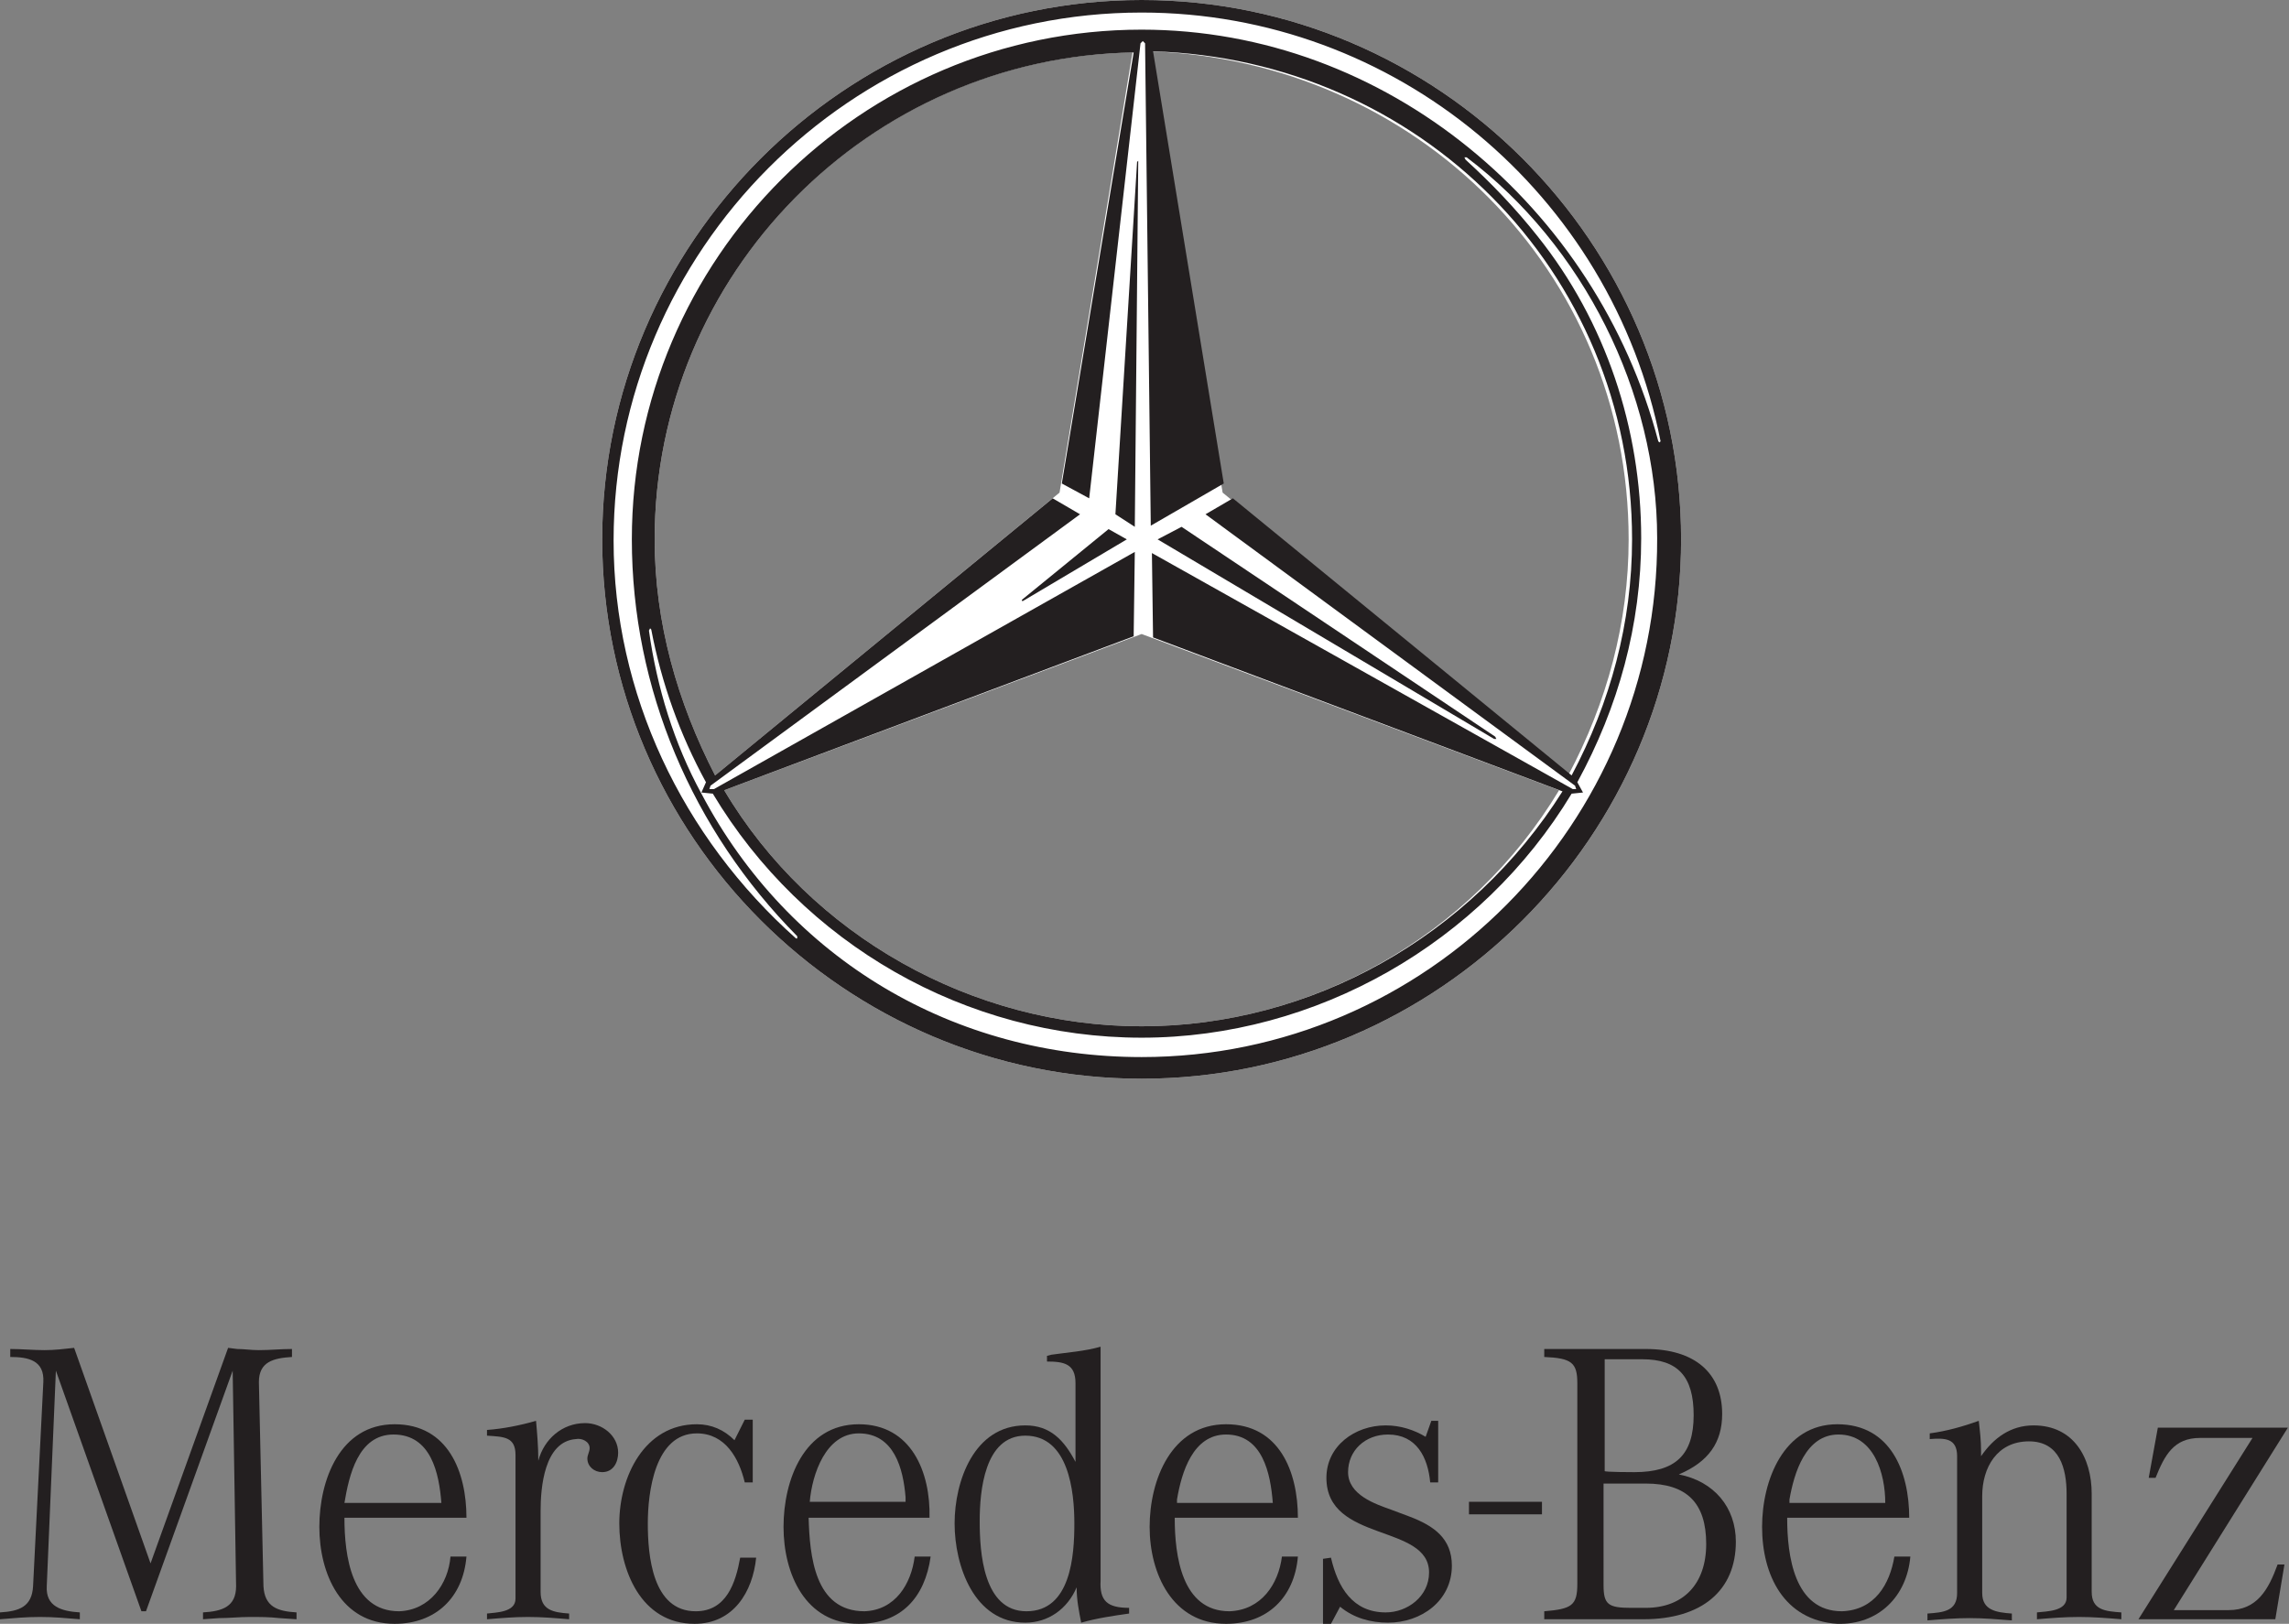 <?xml version="1.0" encoding="utf-8"?>
<!-- Generator: Adobe Illustrator 23.1.0, SVG Export Plug-In . SVG Version: 6.00 Build 0)  -->
<svg version="1.1"
	 id="svg2231" inkscape:version="0.47 r22583" sodipodi:docname="Mercedes-Benz_logo.svg" xmlns:cc="http://creativecommons.org/ns#" xmlns:dc="http://purl.org/dc/elements/1.1/" xmlns:inkscape="http://www.inkscape.org/namespaces/inkscape" xmlns:rdf="http://www.w3.org/1999/02/22-rdf-syntax-ns#" xmlns:sodipodi="http://sodipodi.sourceforge.net/DTD/sodipodi-0.dtd" xmlns:svg="http://www.w3.org/2000/svg"
	 xmlns="http://www.w3.org/2000/svg" xmlns:xlink="http://www.w3.org/1999/xlink" x="0px" y="0px" viewBox="0 0 200.7 142.4"
	 style="enable-background:new 0 0 200.7 142.4;" xml:space="preserve">
<rect x="0" y="0" width="200.7" height="142.4" fill="#808080" stroke="none"/>
<style type="text/css">
	.st0{fill-rule:evenodd;clip-rule:evenodd;fill:#FFFFFF;}
	.st1{fill:#231F20;}
</style>
<g>
	<path id="path9939" class="st0" d="M92.9,43.2l6.4-38.6C76.2,5,57.4,24,57.4,47.3c0,7.3,2,14.3,5.3,20.7L92.9,43.2L92.9,43.2z
		 M100.1,55.6L63.5,69.3C71.1,82.1,85.3,90,100.1,90c14.9,0,28.9-7.9,36.6-20.7L100.1,55.6z M107.2,43.2L137.5,68
		c3.4-6.4,5.3-13.4,5.3-20.7c0-23.6-18.7-42-42-42.8L107.2,43.2L107.2,43.2z M147.4,47.3c0,26-21.3,47.3-47.3,47.3
		c-26,0-47.3-21.3-47.3-47.3c0-26,21.3-47.3,47.3-47.3C126.1,0,147.4,21.3,147.4,47.3"/>
	<g>
		<path class="st1" d="M100.1,0c-26,0-47.3,21.3-47.3,47.3s21.3,47.3,47.3,47.3c26,0,47.3-21.3,47.3-47.3S126.1,0,100.1,0z
			 M100.1,92.7c-16.4,0-30.9-8.5-38.6-23.1c-2.4-4.4-3.9-9.3-4.6-14.3l0.1-0.2l0.1,0.1c0.9,4.7,2.5,9.2,4.8,13.4l-0.4,0.9l1,0.1
			c7.9,13.2,22.2,21.4,37.6,21.4c15.3,0,29.8-8.3,37.7-21.4l1-0.1l-0.5-0.9c3.6-6.6,5.6-13.8,5.6-21.4c0-9.6-3.1-19-9.1-26.5
			c-1.9-2.4-4-4.6-6.3-6.7l-0.1-0.2h0h0.2c10.2,7.7,16.7,20.6,16.7,33.4C145.4,72.2,125.1,92.7,100.1,92.7z M95.5,43.7l4.5-39.9
			l0.2-0.2l0.2,0.2l0.5,42.3l6.4-3.7l-6.2-37.9c23.3,0.7,42,19.2,42,42.8c0,7.3-1.9,14.3-5.3,20.7l-29.7-24.3l-2.4,1.4l32.4,23.8
			l0.1,0.3h-0.3l-36.9-20.7l0.1,7.4l35.9,13.5C129,82.1,115,90,100.1,90c-14.8,0-29-7.9-36.6-20.7l35.9-13.5l0.1-7.4L62.6,69.2h-0.4
			l0.1-0.3l32.4-23.8l-2.4-1.4L62.7,68c-3.3-6.4-5.3-13.4-5.3-20.7C57.4,24,76.2,5,99.4,4.6l0,0l-6.3,37.8L95.5,43.7z M145.4,38.7
			c-5.4-20.5-23.8-36.1-45.3-36.1c-24.6,0-44.7,20.1-44.7,44.7c0,13.1,5.3,25.5,14.5,34.8l0,0.2h-0.1c-10-8.9-16-21.5-16-34.9
			c0-25.4,20.8-46.3,46.3-46.3c22.2,0,41.2,15.9,45.5,37.6l-0.1,0.1L145.4,38.7z"/>
		<polygon class="st1" points="89.6,52.7 89.7,52.7 98.8,47.3 97.2,46.4 89.6,52.6 		"/>
		<polygon class="st1" points="99.8,14.2 99.8,14.1 99.7,14.2 97.8,45.1 99.5,46.2 		"/>
		<polygon class="st1" points="131.2,64.8 131.1,64.6 103.6,46.2 101.5,47.3 131,64.8 		"/>
	</g>
</g>
<g>
	<path id="path9941" class="st1" d="M4.9,120.2l-0.8,18.9c-0.1,1.8,1.3,2.2,2.9,2.3v0.6c-1.2-0.1-2.3-0.2-3.5-0.2
		c-1.2,0-2.3,0.1-3.5,0.2v-0.6c1.7-0.1,2.8-0.5,2.9-2.3l0.9-17.9c0.1-1.9-1.3-2.2-2.9-2.2v-0.7c1,0,2,0.1,3,0.1
		c0.9,0,1.7-0.1,2.6-0.2l6.7,18.9l6.8-18.9l0.8,0.1c0.6,0,1.2,0.1,1.9,0.1c1,0,1.9-0.1,2.9-0.1v0.7c-1.6,0.1-2.9,0.4-2.9,2.2
		l0.4,17.9c0.1,1.8,1.2,2.2,2.9,2.3v0.6l-1.5-0.1c-0.9-0.1-1.7-0.1-2.6-0.1c-0.9,0-1.8,0.1-2.7,0.1l-1.4,0.1v-0.6
		c1.7-0.1,2.9-0.5,2.9-2.3l-0.3-18.9l-7.6,21.1h-0.4L4.9,120.2"/>
	<path id="path9975" class="st1" d="M39.5,136.5h1.4c-0.3,3.6-2.7,5.9-6.3,5.9c-4.7,0-6.6-4.4-6.6-8.5c0-4.1,1.8-9,6.6-9
		c4.7,0,6.3,4.2,6.3,8.2H30.2c0,3.3,0.6,8.2,4.8,8.2C37.7,141.2,39.3,138.9,39.5,136.5L39.5,136.5z M38.7,131.8
		c-0.2-2.6-0.9-6-4.2-6c-3.1,0-3.9,3.6-4.3,6H38.7"/>
	<path id="path9949" class="st1" d="M45.2,127.6v12.6c0,1.2-1.7,1.2-2.5,1.3v0.5c1.2-0.1,2.4-0.2,3.6-0.2c1.2,0,2.4,0.1,3.6,0.2
		v-0.5c-1.4-0.1-2.5-0.3-2.5-1.9v-7.1c0-2,0.3-6.1,3.1-6.3c0.5-0.1,1.2,0.2,1.2,0.8c0,0.3-0.2,0.6-0.2,0.9c0,0.7,0.6,1.2,1.3,1.2
		c1,0,1.4-0.9,1.4-1.7c0-1.5-1.4-2.6-2.9-2.6c-2,0-3.6,1.4-4.1,3.3c0-1.2-0.1-2.4-0.2-3.5c-1.4,0.4-2.9,0.7-4.3,0.8v0.5
		C44.2,126,45.2,126,45.2,127.6"/>
	<path id="path9951" class="st1" d="M65.3,124.5l-0.9,1.8c-0.9-0.9-2-1.4-3.3-1.4c-4.6,0-6.8,4.6-6.8,8.7c0,4.1,1.9,8.8,6.6,8.8
		c3.4,0,5.1-2.8,5.4-5.8h-1.4c-0.4,2.2-1.2,4.7-3.9,4.7c-3.8,0-4.2-4.9-4.2-7.7c0-2.7,0.6-7.9,4.3-7.9c2.5,0,3.7,2.2,4.2,4.3h0.7
		v-5.5H65.3"/>
	<path id="path9953" class="st1" d="M80.2,136.5h1.4c-0.5,3.6-2.6,5.9-6.3,5.9c-4.7,0-6.6-4.4-6.6-8.5c0-4.1,1.8-9,6.6-9
		c4.6,0,6.3,4.2,6.2,8.2H70.9c0.1,3.3,0.5,8.2,4.9,8.2C78.5,141.2,79.9,138.9,80.2,136.5L80.2,136.5z M79.4,131.8v-0.5
		c-0.2-2.5-1-5.6-4.1-5.6c-2.9,0-4.1,3.6-4.3,6H79.4"/>
	<path id="path9955" class="st1" d="M99,141v0.5c-1.4,0.2-2.8,0.4-4.2,0.8c-0.2-1-0.4-2-0.4-3.1c-0.8,1.9-2.5,3.1-4.5,3.1
		c-4.5,0-6.2-5-6.2-8.7c0-3.7,1.7-8.6,6.2-8.6c2.2,0,3.4,1.3,4.4,3.2v-6.9c0-1.7-1-1.9-2.5-1.9v-0.5l0.4-0.1
		c1.4-0.2,2.9-0.3,4.3-0.7v20.5C96.4,140.4,97.1,141,99,141z M94.2,133.6c0-2.8-0.5-7.7-4.3-7.7c-3.6,0-4,4.9-4,7.5
		c0,2.7,0.3,7.9,4.1,7.9C93.9,141.3,94.2,136.4,94.2,133.6"/>
	<path id="path9957" class="st1" d="M112.4,136.5h1.4c-0.3,3.6-2.7,5.9-6.3,5.9c-4.7,0-6.7-4.4-6.7-8.5c0-4.1,1.9-9,6.7-9
		c4.7,0,6.3,4.2,6.3,8.2H103c0,3.3,0.6,8.2,4.8,8.2C110.6,141.2,112.1,138.9,112.4,136.5L112.4,136.5z M111.6,131.8
		c-0.2-2.6-0.9-6-4.1-6c-2.9,0-3.9,3.3-4.3,5.7l0,0.3L111.6,131.8"/>
	<path id="path9959" class="st1" d="M116.7,142.4l0.8-1.5c1.2,1,2.7,1.4,4.2,1.4c2.9,0,5.6-1.9,5.6-5c0-2.4-1.6-3.5-3.7-4.3
		l-1.6-0.6c-1.4-0.5-3.8-1.3-3.8-3.3c0-1.9,1.5-3.3,3.5-3.3c2.5,0,3.5,2,3.7,4.2h0.7v-5.4h-0.6L125,126c-1-0.6-2.2-1-3.5-1
		c-2.7,0-5.2,1.8-5.2,4.6c0,5.7,9,4,9,8.3c0,2.1-1.9,3.5-3.8,3.5c-2.9,0-4.2-2.2-4.8-4.8l-0.7,0.1l0,5.8H116.7"/>
	<path id="path9961" class="st1" d="M128.8,132.8h6.4v-1.1h-6.4V132.8z"/>
	<path id="path9977" class="st1" d="M152.2,135.2c0,4.3-3,6.8-8.1,6.8h-8.7v-0.7c2.4-0.2,2.9-0.5,2.9-2.4v-17.6
		c0-1.8-0.5-2.2-2.9-2.3v-0.7h8.9c4.3,0,6.7,2.1,6.7,5.7c0,2.5-1.2,4.2-3.8,5.3C150.3,129.9,152.2,132.2,152.2,135.2L152.2,135.2z
		 M143.3,129.1c3.6,0,5.2-1.5,5.2-5c0-3.4-1.4-4.9-4.5-4.9h-3.3v9.8C140.6,129.1,143.3,129.1,143.3,129.1z M140.6,139
		c0,1.7,0.4,2,2.4,2h1.3c3.3,0,5.3-2.1,5.3-5.6c0-3.6-1.7-5.3-5.3-5.3h-3.7L140.6,139"/>
	<path id="path9963" class="st1" d="M166.1,136.5h1.4c-0.3,3.5-2.8,6-6.4,5.9c-4.7-0.3-6.6-4.3-6.6-8.5c0-4.1,1.9-9,6.6-9
		c4.7,0,6.3,4.2,6.3,8.2h-10.7c0,3.3,0.6,8.2,4.8,8.2C164.4,141.2,165.7,138.9,166.1,136.5z M165.3,131.8c0-2.6-1-6-4.1-6
		c-2.9,0-3.9,3.4-4.3,5.7l0,0.3L165.3,131.8"/>
	<path id="path9965" class="st1" d="M171.6,127.7v12c0,1.6-1.2,1.7-2.6,1.8v0.6c1.2-0.1,2.5-0.2,3.7-0.2c1.2,0,2.4,0.1,3.7,0.2v-0.6
		c-1.4-0.1-2.6-0.3-2.6-1.8v-8.5c0-2.5,1.3-4.8,4.1-4.8c2.7,0,3.3,2.4,3.3,4.6v9.1c0,1.2-1.7,1.2-2.6,1.3v0.6
		c1.2-0.1,2.4-0.2,3.7-0.2c1.2,0,2.5,0.1,3.7,0.2v-0.6c-1.4-0.1-2.6-0.2-2.6-1.8V131c0-3.2-1.6-6-5.1-6c-2,0-3.5,1.1-4.6,2.7v-0.4
		c0-1-0.1-1.8-0.2-2.7c-1.4,0.5-2.8,0.9-4.3,1.1v0.5C170.5,126.1,171.6,126.1,171.6,127.7"/>
	<path id="path9973" class="st1" d="M199.5,142l0.8-4.8h-0.6c-0.8,2.2-1.8,4-4.3,4h-4.8l10-16h-11.4l-0.8,4.4h0.6
		c0.8-2,1.6-3.5,3.9-3.5h4.6l-10,15.9H199.5"/>
</g>
</svg>
